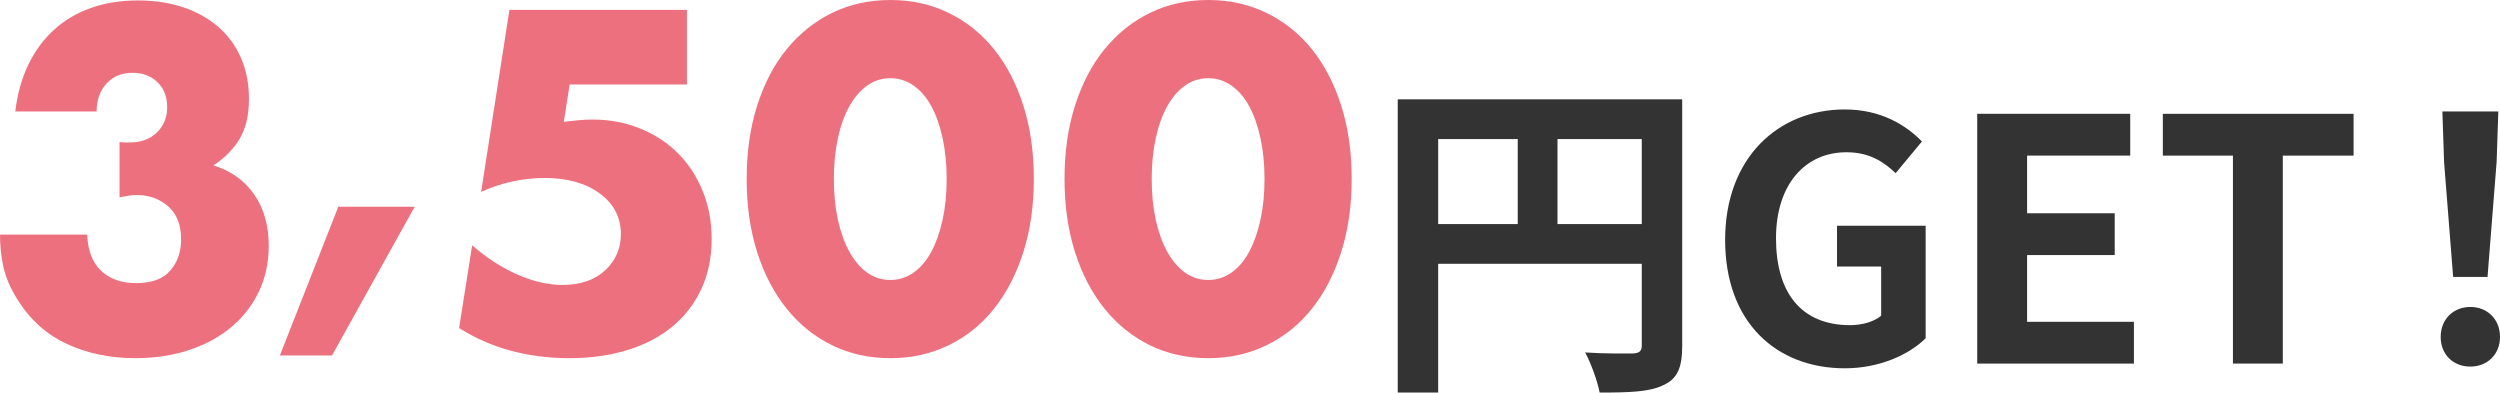 <?xml version="1.0" encoding="UTF-8"?><svg id="_レイヤー_2" xmlns="http://www.w3.org/2000/svg" viewBox="0 0 222.519 34.94"><g id="_レイヤー_1-2"><path d="M10.64,12.64c.213.027.393.04.54.04h.38c.986,0,1.786-.293,2.4-.88.613-.586.92-1.346.92-2.28,0-.906-.287-1.64-.86-2.2-.574-.56-1.313-.84-2.22-.84-.96,0-1.734.32-2.32.96-.587.64-.88,1.467-.88,2.48H1.36c.186-1.573.58-2.973,1.18-4.2s1.366-2.26,2.3-3.1c.933-.84,2.026-1.48,3.28-1.92C9.374.26,10.76.04,12.28.04c1.493,0,2.846.207,4.06.62,1.213.414,2.253,1,3.12,1.76.867.76,1.533,1.68,2,2.76.466,1.08.7,2.287.7,3.62,0,1.44-.274,2.62-.82,3.54-.547.92-1.327,1.714-2.34,2.38,1.546.48,2.753,1.34,3.62,2.58.866,1.24,1.3,2.767,1.3,4.58,0,1.494-.294,2.854-.88,4.08-.587,1.227-1.407,2.28-2.46,3.16-1.054.88-2.307,1.56-3.76,2.04-1.454.48-3.047.72-4.78.72-2.32,0-4.414-.454-6.28-1.36-1.867-.906-3.36-2.346-4.48-4.32-.507-.88-.847-1.76-1.02-2.64-.174-.88-.26-1.773-.26-2.68h7.76c.053,1.414.466,2.487,1.24,3.22.773.734,1.813,1.1,3.12,1.1,1.386,0,2.4-.373,3.04-1.12.64-.746.96-1.667.96-2.76,0-1.306-.387-2.293-1.16-2.96-.773-.666-1.693-1-2.76-1-.267,0-.52.02-.76.06-.24.04-.507.087-.8.14v-4.92Z" fill="#ed707f" stroke-width="0"/><path d="M30.112,18.4h6.8l-7.36,13.24h-4.64l5.2-13.24Z" fill="#ed707f" stroke-width="0"/><path d="M61.144,7.52h-10.44l-.52,3.32c.48-.053.92-.1,1.32-.14.4-.04.813-.06,1.24-.06,1.521,0,2.934.267,4.24.8,1.307.534,2.426,1.267,3.36,2.2.933.934,1.666,2.054,2.199,3.36.533,1.307.801,2.734.801,4.28,0,1.626-.301,3.094-.9,4.4-.6,1.307-1.447,2.42-2.54,3.34-1.094.92-2.427,1.627-4,2.12s-3.32.74-5.24.74c-1.813,0-3.54-.22-5.18-.66-1.64-.44-3.18-1.113-4.62-2.02l1.16-7.36c1.333,1.147,2.693,2.02,4.08,2.62,1.386.6,2.707.9,3.96.9,1.6,0,2.867-.433,3.8-1.3.934-.866,1.4-1.94,1.4-3.22,0-1.493-.627-2.7-1.88-3.62-1.254-.92-2.895-1.38-4.92-1.38-.907,0-1.84.1-2.8.3-.96.2-1.907.514-2.84.94L45.344.88h15.8v6.64Z" fill="#ed707f" stroke-width="0"/><path d="M66.459,15.92c0-2.4.313-4.58.94-6.54.626-1.96,1.506-3.633,2.64-5.02,1.134-1.386,2.48-2.46,4.04-3.22,1.561-.76,3.286-1.14,5.181-1.14,1.866,0,3.586.38,5.159,1.14,1.573.76,2.921,1.833,4.04,3.22,1.12,1.387,1.993,3.06,2.62,5.02s.94,4.14.94,6.54-.313,4.58-.94,6.54-1.5,3.64-2.62,5.04c-1.119,1.4-2.467,2.48-4.04,3.24-1.573.76-3.293,1.14-5.159,1.14-1.895,0-3.62-.38-5.181-1.14-1.56-.76-2.906-1.84-4.04-3.24s-2.014-3.08-2.64-5.04c-.627-1.96-.94-4.14-.94-6.54ZM74.22,15.92c0,1.334.12,2.547.359,3.64.24,1.094.58,2.04,1.021,2.84.439.8.966,1.42,1.58,1.86.613.44,1.306.66,2.08.66.746,0,1.433-.22,2.06-.66.626-.44,1.153-1.06,1.58-1.86.426-.8.76-1.746,1-2.84.24-1.093.36-2.306.36-3.64,0-1.306-.12-2.513-.36-3.62-.24-1.106-.574-2.053-1-2.84-.427-.786-.954-1.4-1.58-1.84-.627-.44-1.313-.66-2.06-.66-.774,0-1.467.22-2.08.66-.614.44-1.141,1.054-1.58,1.84-.44.787-.78,1.734-1.021,2.84-.239,1.107-.359,2.314-.359,3.62Z" fill="#ed707f" stroke-width="0"/><path d="M94.751,15.92c0-2.4.313-4.58.94-6.54.626-1.96,1.506-3.633,2.64-5.02,1.133-1.386,2.479-2.46,4.04-3.22,1.56-.76,3.286-1.14,5.18-1.14,1.866,0,3.586.38,5.16,1.14,1.573.76,2.92,1.833,4.04,3.22,1.12,1.387,1.993,3.06,2.62,5.02.626,1.96.939,4.14.939,6.54s-.313,4.58-.939,6.54c-.627,1.96-1.5,3.64-2.62,5.04s-2.467,2.48-4.04,3.24c-1.574.76-3.294,1.14-5.16,1.14-1.894,0-3.62-.38-5.18-1.14-1.561-.76-2.907-1.84-4.04-3.24-1.134-1.4-2.014-3.08-2.64-5.04-.627-1.96-.94-4.14-.94-6.54ZM102.511,15.92c0,1.334.12,2.547.36,3.64.24,1.094.58,2.04,1.02,2.84.44.8.967,1.42,1.58,1.86.613.44,1.307.66,2.08.66.746,0,1.434-.22,2.061-.66.626-.44,1.152-1.06,1.58-1.86.426-.8.76-1.746,1-2.84.239-1.093.359-2.306.359-3.64,0-1.306-.12-2.513-.359-3.62-.24-1.106-.574-2.053-1-2.84-.428-.786-.954-1.4-1.58-1.84-.627-.44-1.314-.66-2.061-.66-.773,0-1.467.22-2.08.66s-1.14,1.054-1.58,1.84c-.439.787-.779,1.734-1.02,2.84-.24,1.107-.36,2.314-.36,3.62Z" fill="#ed707f" stroke-width="0"/><path d="M149.73,30.771c0,1.95-.42,2.94-1.68,3.51-1.2.6-3,.66-5.67.66-.181-.99-.78-2.64-1.29-3.57,1.71.12,3.659.09,4.26.09.57-.03.78-.21.78-.72v-7.259h-18.12v11.459h-3.6V8.841h25.319v21.929ZM128.01,19.941h7.08v-7.56h-7.08v7.56ZM146.13,19.941v-7.56h-7.5v7.56h7.5Z" fill="#333" stroke-width="0"/><path d="M153.55,21.351c0-7.319,4.739-11.609,10.649-11.609,3.21,0,5.43,1.38,6.869,2.85l-2.34,2.82c-1.109-1.05-2.37-1.86-4.38-1.86-3.689,0-6.27,2.88-6.27,7.649,0,4.83,2.22,7.74,6.6,7.74,1.05,0,2.13-.3,2.76-.84v-4.38h-3.93v-3.63h7.89v10.02c-1.5,1.47-4.109,2.67-7.199,2.67-6.03,0-10.649-4.02-10.649-11.43Z" fill="#333" stroke-width="0"/><path d="M175.987,10.131h13.619v3.72h-9.179v5.13h7.799v3.72h-7.799v5.94h9.509v3.72h-13.949V10.131Z" fill="#333" stroke-width="0"/><path d="M198.748,13.851h-6.24v-3.72h16.979v3.72h-6.3v18.509h-4.439V13.851Z" fill="#333" stroke-width="0"/><path d="M217.239,29.99c0-1.59,1.141-2.669,2.641-2.669s2.64,1.08,2.64,2.669c0,1.56-1.14,2.64-2.64,2.64-1.53,0-2.641-1.08-2.641-2.64ZM217.54,14.391l-.15-4.47h4.979l-.149,4.47-.811,10.26h-3.06l-.81-10.26Z" fill="#333" stroke-width="0"/></g></svg>